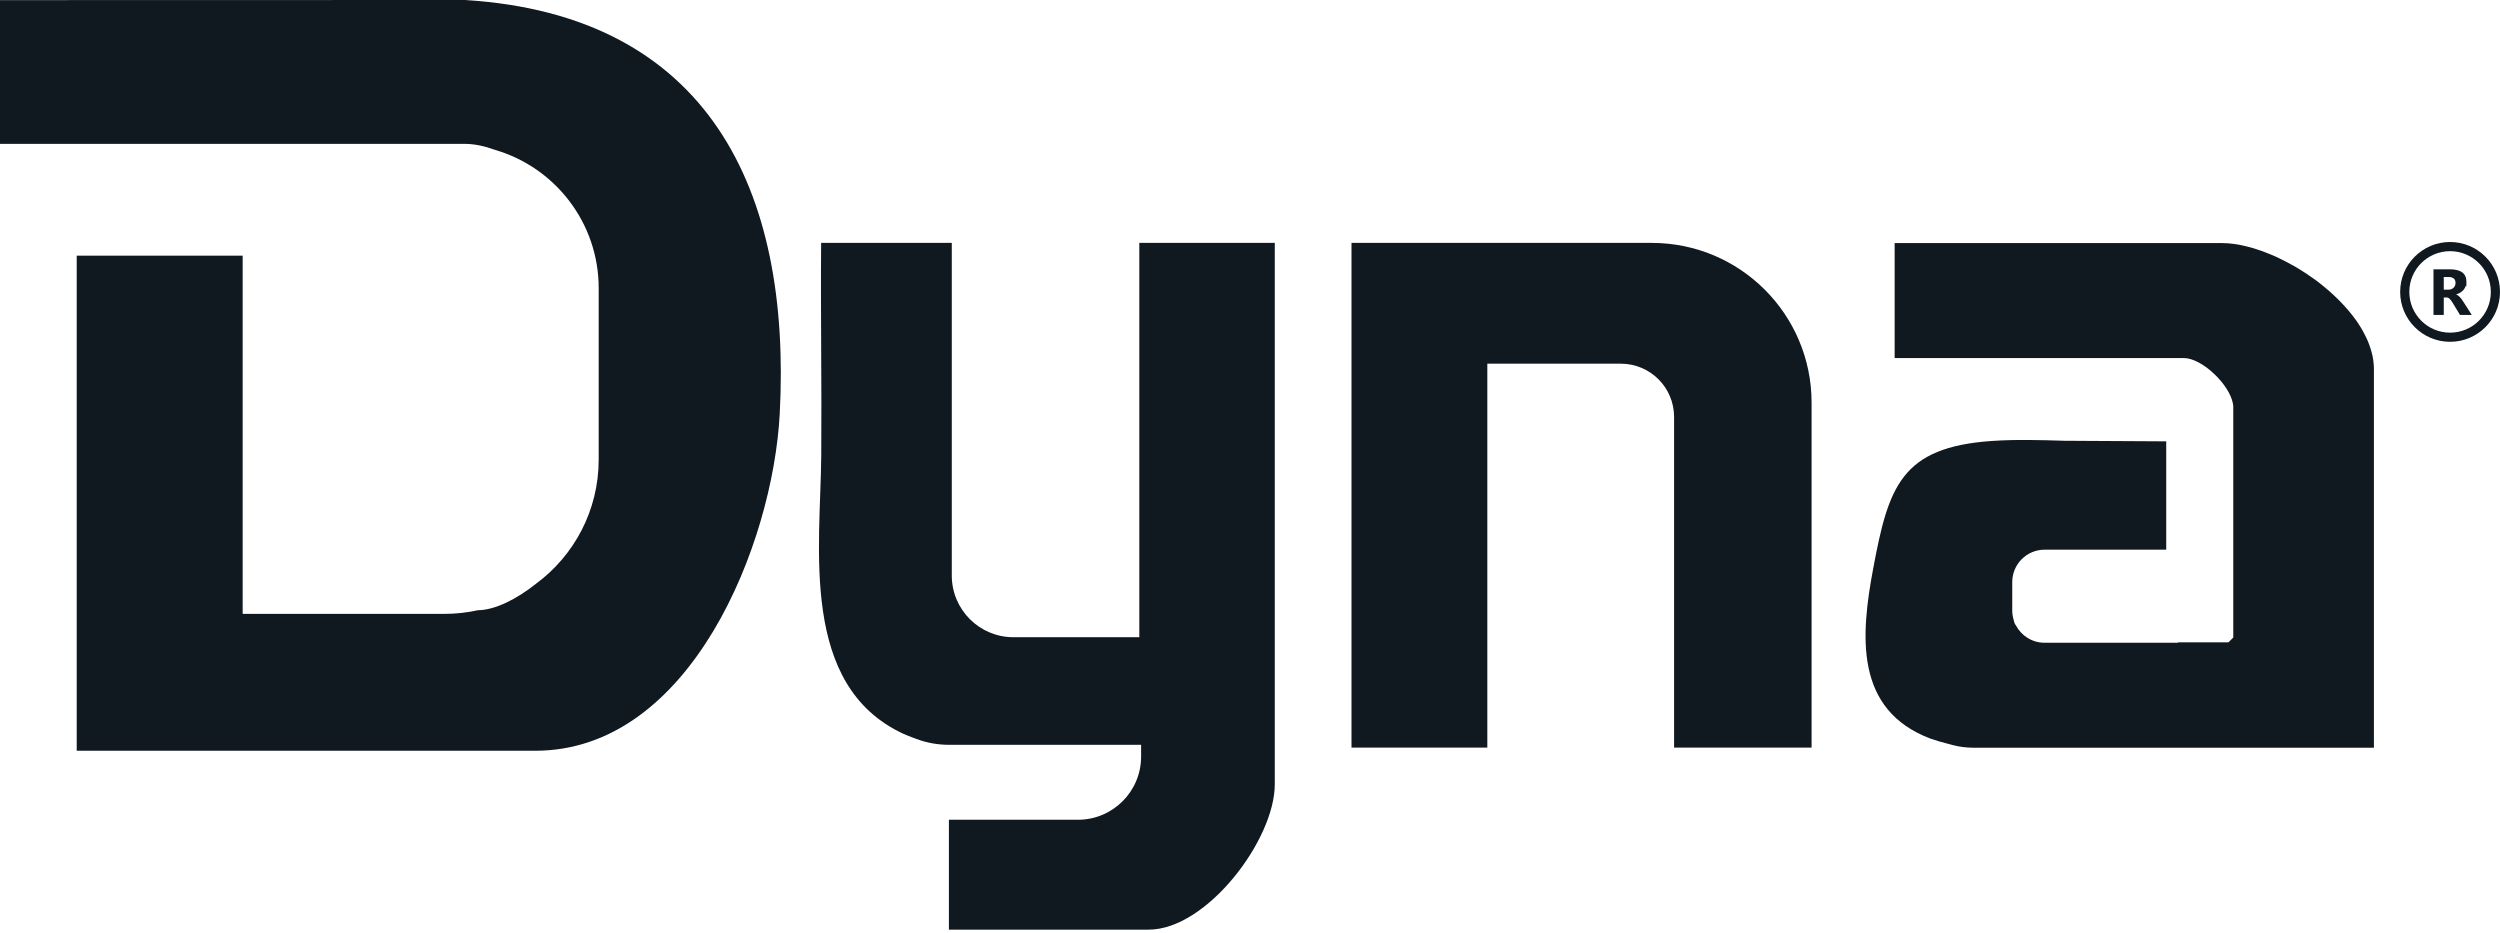 <svg xmlns="http://www.w3.org/2000/svg" width="126" height="47" viewBox="0 0 126 47" fill="none"><path d="M91.304 20.294C91.304 15.847 87.698 12.242 83.25 12.242H68.116V37.678H74.961V18.33H81.69C83.173 18.33 84.374 19.531 84.374 21.014V37.678H91.304V20.294Z" fill="#101820"></path><path d="M119.643 18.531V18.507C119.643 18.492 119.643 18.477 119.642 18.459C119.642 18.45 119.642 18.441 119.64 18.432C119.64 18.418 119.64 18.404 119.637 18.389C119.637 18.378 119.637 18.368 119.634 18.359C119.634 18.345 119.632 18.331 119.631 18.319C119.631 18.308 119.629 18.299 119.628 18.288C119.628 18.274 119.625 18.262 119.623 18.248C119.623 18.237 119.62 18.226 119.62 18.217C119.619 18.203 119.617 18.191 119.615 18.178C119.615 18.168 119.612 18.157 119.611 18.146C119.609 18.134 119.608 18.12 119.605 18.108C119.603 18.097 119.602 18.086 119.6 18.075C119.598 18.063 119.595 18.049 119.594 18.037C119.592 18.026 119.591 18.015 119.588 18.004C119.585 17.99 119.583 17.978 119.58 17.965C119.578 17.955 119.575 17.944 119.574 17.935C119.571 17.921 119.568 17.908 119.564 17.894C119.563 17.884 119.56 17.874 119.557 17.863C119.554 17.85 119.551 17.836 119.548 17.823C119.544 17.813 119.543 17.803 119.54 17.794C119.537 17.78 119.532 17.766 119.529 17.752C119.526 17.743 119.524 17.734 119.521 17.725C119.517 17.709 119.514 17.694 119.509 17.678C119.506 17.671 119.504 17.661 119.501 17.654C119.495 17.634 119.489 17.615 119.484 17.595C119.484 17.592 119.483 17.587 119.481 17.584C119.473 17.561 119.466 17.538 119.458 17.513C119.456 17.507 119.453 17.499 119.45 17.493C119.444 17.476 119.439 17.459 119.433 17.444C119.43 17.434 119.427 17.427 119.424 17.417C119.419 17.403 119.413 17.388 119.409 17.374C119.405 17.365 119.401 17.354 119.398 17.345C119.393 17.331 119.387 17.317 119.382 17.303C119.378 17.292 119.375 17.283 119.37 17.272C119.365 17.258 119.359 17.246 119.354 17.232C119.35 17.221 119.345 17.212 119.342 17.201C119.336 17.189 119.331 17.175 119.325 17.163C119.32 17.152 119.316 17.142 119.311 17.132C119.305 17.119 119.3 17.105 119.294 17.093C119.29 17.082 119.285 17.073 119.28 17.062C119.274 17.05 119.268 17.036 119.262 17.023C119.257 17.013 119.253 17.003 119.246 16.993C119.24 16.98 119.234 16.966 119.228 16.954C119.223 16.943 119.217 16.934 119.212 16.923C119.206 16.911 119.2 16.897 119.192 16.885C119.188 16.874 119.181 16.864 119.177 16.854C119.171 16.841 119.163 16.827 119.157 16.815C119.152 16.806 119.146 16.795 119.141 16.786C119.134 16.772 119.127 16.759 119.12 16.746C119.115 16.736 119.109 16.727 119.104 16.716C119.097 16.702 119.089 16.689 119.081 16.673C119.076 16.664 119.072 16.656 119.067 16.647C119.058 16.63 119.049 16.614 119.038 16.597C119.035 16.591 119.03 16.585 119.027 16.579C119.013 16.556 119.001 16.534 118.987 16.511C118.984 16.505 118.979 16.498 118.976 16.492C118.965 16.475 118.956 16.458 118.945 16.443C118.939 16.434 118.934 16.426 118.928 16.417C118.919 16.403 118.911 16.389 118.902 16.375C118.896 16.366 118.89 16.355 118.883 16.346C118.876 16.333 118.866 16.319 118.859 16.307C118.853 16.298 118.845 16.287 118.839 16.278C118.831 16.265 118.822 16.253 118.814 16.241C118.806 16.23 118.8 16.221 118.792 16.21C118.785 16.197 118.775 16.185 118.768 16.173C118.76 16.162 118.754 16.153 118.746 16.142C118.738 16.13 118.729 16.117 118.72 16.106C118.712 16.096 118.704 16.086 118.697 16.076C118.687 16.063 118.68 16.052 118.67 16.04C118.663 16.029 118.655 16.018 118.647 16.009C118.638 15.997 118.63 15.986 118.621 15.973C118.613 15.963 118.605 15.954 118.598 15.943C118.588 15.93 118.581 15.919 118.571 15.909C118.564 15.898 118.556 15.889 118.547 15.878C118.537 15.867 118.528 15.855 118.519 15.844C118.511 15.833 118.502 15.824 118.494 15.813C118.485 15.802 118.476 15.79 118.466 15.779C118.459 15.768 118.449 15.759 118.442 15.748C118.432 15.736 118.423 15.725 118.412 15.713C118.405 15.702 118.395 15.693 118.388 15.683C118.377 15.671 118.368 15.659 118.357 15.646C118.349 15.637 118.341 15.628 118.334 15.618C118.321 15.603 118.307 15.588 118.293 15.572C118.281 15.558 118.269 15.543 118.255 15.529C118.244 15.517 118.233 15.504 118.222 15.492C118.213 15.481 118.204 15.472 118.195 15.461C118.185 15.45 118.175 15.439 118.165 15.428C118.156 15.418 118.145 15.407 118.136 15.396C118.127 15.385 118.117 15.376 118.107 15.365C118.096 15.354 118.086 15.344 118.076 15.333C118.066 15.322 118.057 15.313 118.048 15.302C118.037 15.291 118.028 15.28 118.017 15.269C118.008 15.26 117.998 15.249 117.989 15.24C117.978 15.229 117.968 15.219 117.958 15.208C117.949 15.198 117.94 15.188 117.93 15.178C117.92 15.168 117.909 15.157 117.898 15.146C117.889 15.137 117.88 15.127 117.869 15.117C117.858 15.106 117.847 15.095 117.836 15.084C117.827 15.075 117.818 15.066 117.808 15.056C117.798 15.046 117.787 15.035 117.774 15.024C117.765 15.015 117.756 15.005 117.747 14.996C117.736 14.985 117.724 14.975 117.713 14.964C117.703 14.954 117.694 14.947 117.685 14.938C117.673 14.927 117.662 14.916 117.649 14.903C117.64 14.894 117.631 14.886 117.622 14.877C117.609 14.866 117.597 14.854 117.585 14.843C117.575 14.835 117.568 14.828 117.558 14.82C117.546 14.808 117.532 14.797 117.52 14.785C117.512 14.778 117.504 14.771 117.498 14.764C117.484 14.752 117.469 14.738 117.455 14.726C117.453 14.726 117.45 14.721 117.449 14.72C117.391 14.669 117.334 14.619 117.277 14.572C117.271 14.567 117.266 14.562 117.26 14.558C117.245 14.545 117.229 14.531 117.214 14.519C117.198 14.507 117.2 14.507 117.192 14.501C117.177 14.488 117.163 14.476 117.147 14.463C117.132 14.451 117.132 14.451 117.124 14.443C117.11 14.431 117.095 14.42 117.081 14.408C117.073 14.402 117.064 14.394 117.056 14.388C117.042 14.375 117.027 14.365 117.013 14.352C117.005 14.346 116.996 14.338 116.988 14.332C116.973 14.32 116.959 14.309 116.944 14.297C116.928 14.284 116.927 14.284 116.919 14.277C116.903 14.264 116.89 14.253 116.874 14.243C116.866 14.236 116.857 14.23 116.849 14.224C116.834 14.212 116.818 14.201 116.803 14.189C116.788 14.176 116.788 14.176 116.78 14.17C116.764 14.158 116.749 14.147 116.732 14.134C116.724 14.128 116.717 14.124 116.709 14.117C116.692 14.105 116.676 14.093 116.659 14.082C116.653 14.077 116.646 14.073 116.639 14.068C116.622 14.056 116.605 14.043 116.587 14.031C116.582 14.028 116.576 14.023 116.571 14.02C116.553 14.006 116.534 13.994 116.514 13.98C116.513 13.98 116.51 13.977 116.508 13.976C116.394 13.895 116.278 13.816 116.161 13.739H116.157C116.136 13.725 116.116 13.711 116.094 13.698C116.091 13.698 116.086 13.693 116.083 13.691C116.063 13.679 116.043 13.665 116.023 13.653C116.018 13.65 116.014 13.647 116.009 13.643C115.989 13.631 115.971 13.619 115.951 13.606C115.946 13.603 115.94 13.6 115.935 13.597C115.917 13.585 115.896 13.574 115.876 13.562C115.87 13.559 115.866 13.556 115.859 13.551C115.839 13.539 115.821 13.528 115.801 13.515C115.796 13.512 115.79 13.509 115.785 13.506C115.765 13.494 115.747 13.483 115.727 13.471C115.722 13.467 115.716 13.464 115.711 13.461C115.691 13.449 115.671 13.438 115.651 13.426C115.646 13.423 115.642 13.421 115.637 13.418C115.617 13.406 115.595 13.393 115.574 13.383C115.571 13.383 115.567 13.38 115.564 13.378C115.543 13.366 115.52 13.353 115.498 13.341H115.495C115.299 13.231 115.1 13.128 114.902 13.032C114.879 13.021 114.854 13.009 114.831 12.998C114.829 12.998 114.828 12.998 114.826 12.995C114.803 12.984 114.78 12.973 114.757 12.963C114.755 12.963 114.752 12.963 114.75 12.96C114.727 12.949 114.704 12.938 114.683 12.929C114.679 12.929 114.678 12.929 114.675 12.925C114.652 12.915 114.628 12.905 114.607 12.895C114.605 12.895 114.602 12.895 114.601 12.892C114.577 12.881 114.554 12.871 114.531 12.861H114.527C114.502 12.85 114.479 12.841 114.454 12.83C114.181 12.714 113.907 12.614 113.64 12.532C113.615 12.524 113.592 12.516 113.567 12.51H113.566C113.543 12.502 113.518 12.496 113.495 12.489H113.493C113.47 12.482 113.445 12.475 113.422 12.468C113.133 12.388 112.852 12.329 112.581 12.292C112.378 12.266 112.182 12.251 111.995 12.251H95.49V18.046H110.063C110.979 18.046 112.364 19.372 112.54 20.343C112.547 20.376 112.551 20.41 112.554 20.442C112.554 20.458 112.557 20.473 112.557 20.487V32.133L112.316 32.373H109.773V32.395H103.048C102.421 32.395 101.878 32.041 101.604 31.524C101.573 31.484 101.549 31.444 101.533 31.404C101.516 31.362 101.501 31.305 101.487 31.235C101.442 31.086 101.417 30.927 101.417 30.763V30.366C101.416 30.258 101.416 30.148 101.417 30.039V29.336C101.417 28.434 102.148 27.704 103.05 27.704H109.178V22.244C107.475 22.235 105.77 22.224 104.066 22.215C102.83 22.178 101.598 22.142 100.396 22.224C95.814 22.538 95.182 24.528 94.412 28.637C93.775 32.029 93.456 35.784 97.312 37.233C97.493 37.301 97.941 37.43 98.4 37.549C98.747 37.639 99.105 37.685 99.465 37.685H119.645V18.537V18.531H119.643Z" fill="#101820"></path><path d="M23.437 0L0 0.006V7.251H23.429C23.911 7.251 24.435 7.364 24.963 7.558C27.974 8.443 30.174 11.227 30.174 14.525V23.165C30.174 25.734 28.927 28.012 27.008 29.426C26.061 30.181 24.958 30.749 24.087 30.755C23.543 30.876 22.977 30.939 22.398 30.939H12.249C12.238 30.939 12.23 30.931 12.23 30.921V12.886H3.866V37.838H26.974C34.832 37.838 38.952 27.403 39.298 20.861C39.898 9.559 35.703 0.76 23.437 0Z" fill="#101820"></path><path d="M57.421 12.242V32.116H51.078C49.362 32.116 47.97 30.724 47.97 29.009V12.242H41.385C41.355 15.81 41.42 19.385 41.391 22.955C41.352 27.599 40.28 34.559 45.538 36.987C45.652 37.04 45.902 37.139 46.189 37.245C46.715 37.44 47.269 37.539 47.83 37.539H57.512V38.132C57.512 39.89 56.086 41.316 54.327 41.316H47.825V46.854H57.889C60.821 46.854 64.249 42.325 64.249 39.529V12.242H57.419H57.421Z" fill="#101820"></path><path d="M124.577 15.872H123.983L123.625 15.28C123.598 15.236 123.572 15.196 123.547 15.16C123.523 15.125 123.498 15.095 123.473 15.069C123.448 15.044 123.422 15.024 123.394 15.012C123.367 14.999 123.337 14.992 123.305 14.992H123.166V15.872H122.648V13.573H123.47C124.028 13.573 124.307 13.781 124.307 14.198C124.307 14.615 124.295 14.352 124.27 14.421C124.245 14.488 124.211 14.55 124.167 14.604C124.122 14.658 124.068 14.706 124.004 14.745C123.941 14.783 123.87 14.816 123.791 14.837V14.844C123.825 14.854 123.859 14.871 123.89 14.896C123.921 14.921 123.953 14.948 123.983 14.981C124.012 15.013 124.042 15.047 124.069 15.084C124.097 15.121 124.122 15.157 124.143 15.193L124.577 15.872ZM123.166 13.96V14.6H123.39C123.501 14.6 123.591 14.567 123.657 14.504C123.725 14.439 123.759 14.359 123.759 14.261C123.759 14.061 123.638 13.96 123.397 13.96H123.163H123.166Z" fill="#101820"></path><path d="M123.484 12.197C122.094 12.197 120.968 13.324 120.968 14.712C120.968 16.1 122.096 17.227 123.484 17.227C124.873 17.227 126 16.1 126 14.712C126 13.324 124.873 12.197 123.484 12.197ZM123.484 16.766C122.349 16.766 121.43 15.847 121.43 14.712C121.43 13.577 122.349 12.659 123.484 12.659C124.619 12.659 125.538 13.577 125.538 14.712C125.538 15.847 124.619 16.766 123.484 16.766Z" fill="#101820"></path></svg>